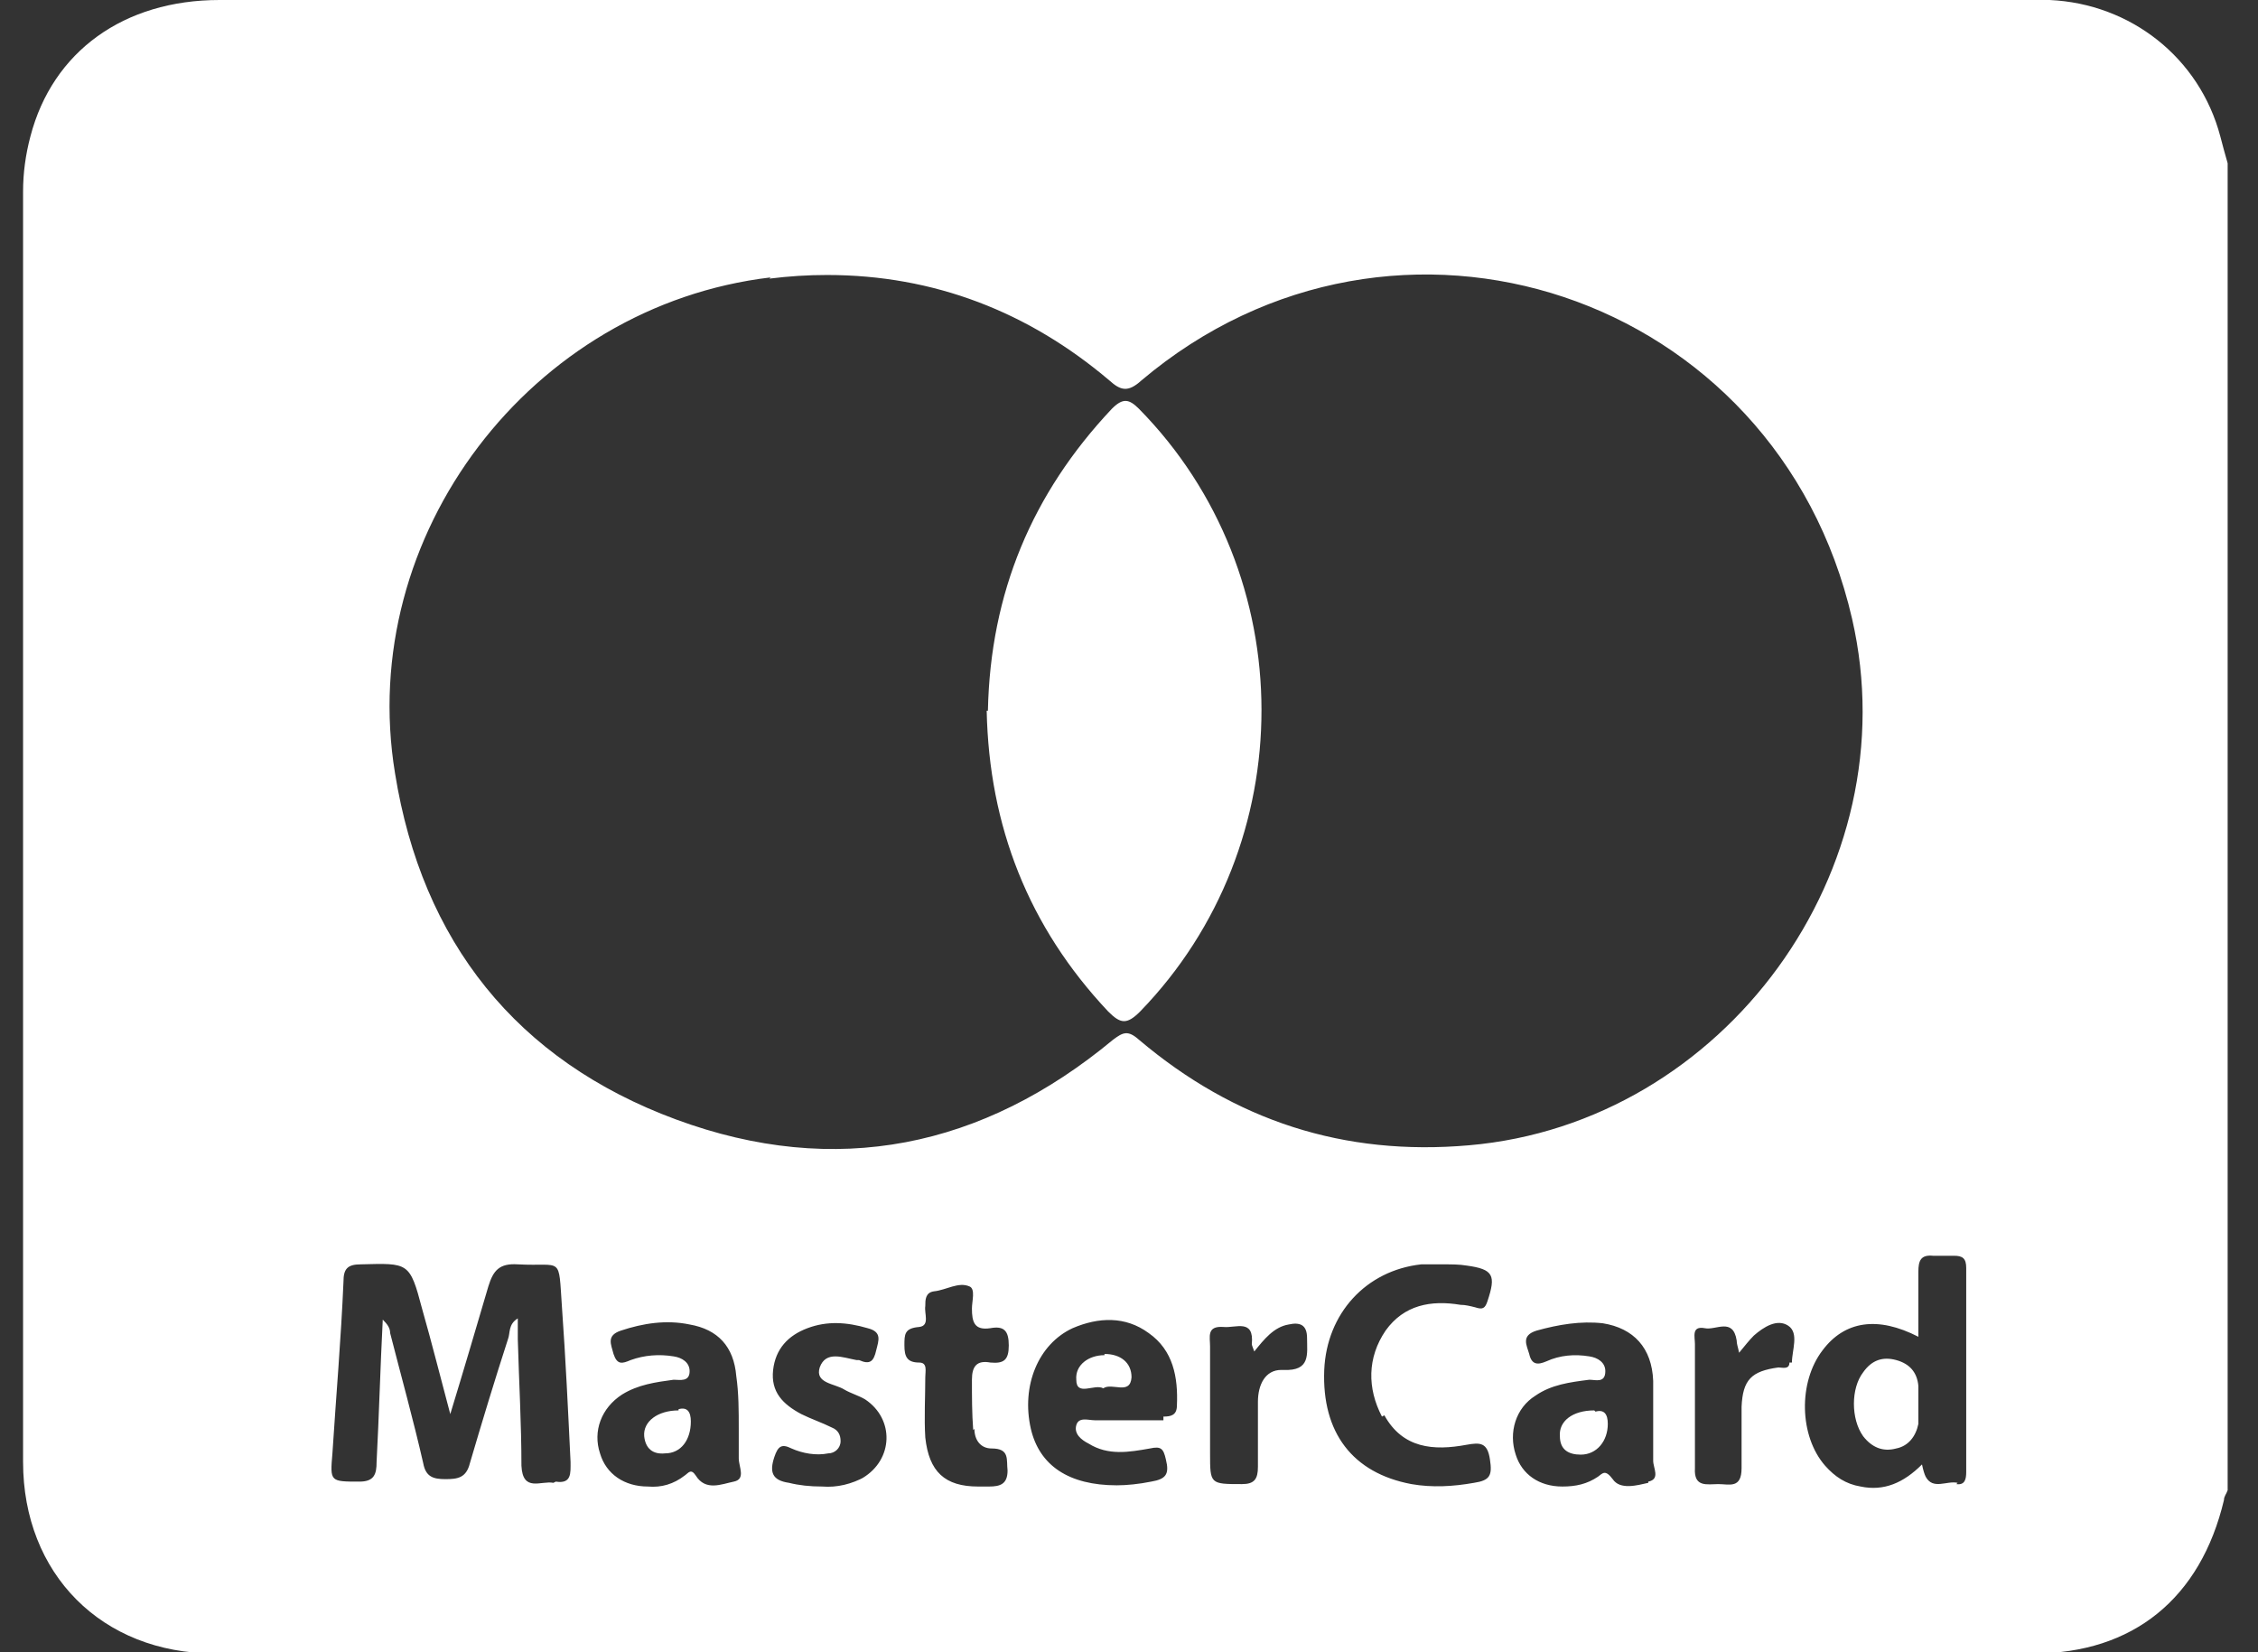 <svg width="41" height="30" viewBox="0 0 41 30" fill="none" xmlns="http://www.w3.org/2000/svg">
<rect x="0" y="0" width="41" height="30" fill="#333333" stroke="none"/>
<g clip-path="url(#clip0_2001_3532)">
<path d="M17.938 12.905C17.983 10.765 18.74 8.96 20.189 7.422C20.39 7.221 20.501 7.244 20.68 7.422C23.644 10.431 23.644 15.334 20.702 18.366C20.457 18.611 20.345 18.588 20.122 18.366C18.674 16.828 17.96 15 17.916 12.905H17.938Z" fill="white"/>
<path d="M20.055 24.606C19.766 24.606 19.52 24.785 19.543 25.052C19.543 25.364 19.877 25.119 20.033 25.208C20.189 25.097 20.523 25.342 20.546 25.008C20.546 24.74 20.345 24.584 20.055 24.584V24.606Z" fill="white"/>
<path d="M12.321 25.609C11.943 25.609 11.675 25.81 11.697 26.077C11.72 26.3 11.853 26.412 12.076 26.389C12.366 26.389 12.544 26.144 12.544 25.81C12.544 25.632 12.477 25.543 12.321 25.587V25.609Z" fill="white"/>
<path d="M28.948 25.609C28.547 25.609 28.302 25.81 28.324 26.077C28.324 26.322 28.48 26.412 28.703 26.412C28.993 26.412 29.194 26.166 29.194 25.854C29.194 25.676 29.127 25.587 28.971 25.631L28.948 25.609Z" fill="white"/>
<path d="M34.833 25.163C34.81 24.918 34.676 24.762 34.431 24.695C34.186 24.628 33.986 24.695 33.83 24.918C33.607 25.208 33.607 25.765 33.83 26.077C33.986 26.278 34.186 26.367 34.431 26.3C34.654 26.256 34.788 26.077 34.833 25.854C34.833 25.743 34.833 25.631 34.833 25.52C34.833 25.409 34.833 25.297 34.833 25.186V25.163Z" fill="white"/>
<path d="M40.315 2.474C39.937 1.048 38.688 0.067 37.217 0C37.106 0 36.972 0 36.861 0C25.895 0 14.929 0 3.986 0C2.247 0 0.954 0.936 0.553 2.474C0.464 2.808 0.419 3.143 0.419 3.477V26.545C0.419 28.574 1.846 30.022 3.896 30.022C14.907 30.022 25.917 30.022 36.928 30.022C38.733 30.022 39.959 29.019 40.382 27.236C40.382 27.169 40.427 27.125 40.449 27.058V2.964C40.405 2.808 40.36 2.652 40.315 2.474ZM13.971 5.059C14.327 5.015 14.662 4.993 15.018 4.993C16.957 4.993 18.674 5.661 20.145 6.909C20.345 7.088 20.479 7.132 20.724 6.909C25.338 3.009 32.269 5.327 33.629 11.233C34.676 15.78 31.311 20.394 26.675 20.795C24.402 20.995 22.418 20.349 20.68 18.878C20.479 18.7 20.39 18.744 20.211 18.878C17.849 20.84 15.174 21.397 12.277 20.327C9.379 19.257 7.663 17.095 7.173 14.042C6.46 9.718 9.647 5.55 13.993 5.037L13.971 5.059ZM10.048 26.924C9.825 26.88 9.491 27.102 9.468 26.612C9.468 25.854 9.424 25.097 9.402 24.317C9.402 24.205 9.402 24.071 9.402 23.938C9.223 24.049 9.268 24.205 9.223 24.317C8.978 25.074 8.755 25.81 8.532 26.568C8.466 26.835 8.309 26.857 8.087 26.857C7.864 26.857 7.73 26.813 7.685 26.568C7.507 25.788 7.284 24.985 7.084 24.205C7.084 24.116 7.039 24.049 6.95 23.96C6.905 24.829 6.883 25.698 6.838 26.545C6.838 26.768 6.794 26.902 6.526 26.902C5.992 26.902 5.992 26.902 6.036 26.389C6.103 25.342 6.192 24.317 6.237 23.269C6.237 23.046 6.304 22.957 6.549 22.957C7.418 22.935 7.44 22.912 7.663 23.759C7.841 24.383 7.997 25.007 8.176 25.676C8.421 24.874 8.644 24.116 8.867 23.358C8.956 23.068 9.067 22.935 9.402 22.957C10.226 23.002 10.137 22.779 10.204 23.737C10.271 24.673 10.315 25.609 10.36 26.545C10.36 26.746 10.382 26.947 10.092 26.902L10.048 26.924ZM13.324 26.902C13.101 26.947 12.812 27.08 12.633 26.791C12.544 26.657 12.5 26.746 12.433 26.791C12.232 26.947 12.009 27.013 11.764 26.991C11.341 26.991 11.006 26.768 10.895 26.389C10.761 25.988 10.917 25.565 11.296 25.32C11.586 25.141 11.898 25.097 12.232 25.052C12.344 25.052 12.522 25.097 12.522 24.896C12.522 24.74 12.388 24.651 12.232 24.628C11.965 24.584 11.697 24.606 11.452 24.695C11.296 24.762 11.207 24.785 11.14 24.584C11.095 24.406 11.006 24.25 11.274 24.16C11.675 24.027 12.098 23.96 12.522 24.049C13.035 24.138 13.324 24.45 13.369 24.985C13.414 25.297 13.414 25.609 13.414 25.944C13.414 26.122 13.414 26.3 13.414 26.479C13.414 26.634 13.547 26.857 13.324 26.902ZM15.709 26.813C15.464 26.947 15.197 27.013 14.929 26.991C14.706 26.991 14.506 26.969 14.327 26.924C14.015 26.88 13.971 26.724 14.06 26.456C14.127 26.256 14.194 26.211 14.372 26.3C14.572 26.389 14.818 26.434 15.04 26.389C15.152 26.389 15.263 26.3 15.263 26.166C15.263 26.055 15.219 25.966 15.107 25.921C14.929 25.832 14.729 25.765 14.55 25.676C14.216 25.498 13.993 25.275 14.038 24.874C14.082 24.495 14.305 24.25 14.662 24.116C15.018 23.982 15.375 24.005 15.754 24.116C16.021 24.183 15.954 24.339 15.91 24.517C15.865 24.718 15.798 24.785 15.598 24.695C15.598 24.695 15.575 24.695 15.553 24.695C15.308 24.651 14.996 24.517 14.884 24.829C14.795 25.119 15.152 25.119 15.33 25.23C15.442 25.297 15.598 25.342 15.709 25.409C16.244 25.765 16.222 26.501 15.665 26.835L15.709 26.813ZM17.693 25.944C17.693 26.144 17.804 26.3 18.005 26.3C18.339 26.3 18.272 26.501 18.295 26.701C18.295 26.947 18.161 26.991 17.96 26.991C17.893 26.991 17.827 26.991 17.76 26.991C17.158 26.991 16.868 26.724 16.801 26.1C16.779 25.743 16.801 25.364 16.801 25.007C16.801 24.896 16.846 24.74 16.69 24.74C16.467 24.74 16.422 24.628 16.422 24.428C16.422 24.227 16.422 24.116 16.69 24.094C16.89 24.071 16.779 23.848 16.801 23.715C16.801 23.603 16.801 23.47 16.957 23.447C17.18 23.425 17.403 23.269 17.604 23.358C17.715 23.403 17.648 23.626 17.648 23.759C17.648 24.005 17.693 24.16 17.983 24.116C18.228 24.071 18.317 24.16 18.317 24.428C18.317 24.695 18.228 24.762 17.983 24.74C17.737 24.695 17.648 24.807 17.648 25.052C17.648 25.364 17.648 25.654 17.671 25.966L17.693 25.944ZM21.125 25.788C20.702 25.788 20.278 25.788 19.877 25.788C19.766 25.788 19.587 25.721 19.543 25.877C19.498 26.033 19.632 26.144 19.766 26.211C20.122 26.434 20.501 26.367 20.88 26.3C21.081 26.256 21.125 26.3 21.17 26.501C21.237 26.768 21.17 26.857 20.902 26.902C20.68 26.947 20.457 26.969 20.278 26.969C19.409 26.969 18.874 26.612 18.718 25.944C18.54 25.163 18.852 24.406 19.476 24.116C19.944 23.915 20.434 23.893 20.858 24.205C21.303 24.517 21.393 25.007 21.37 25.52C21.37 25.698 21.259 25.721 21.125 25.721V25.788ZM23.265 24.874C22.975 24.874 22.841 25.141 22.841 25.453C22.841 25.854 22.841 26.233 22.841 26.634C22.841 26.857 22.775 26.947 22.552 26.947C21.972 26.947 21.972 26.947 21.972 26.389C21.972 25.743 21.972 25.097 21.972 24.45C21.972 24.272 21.905 24.071 22.217 24.094C22.44 24.116 22.775 23.938 22.73 24.406C22.73 24.428 22.752 24.473 22.775 24.539C22.953 24.317 23.131 24.094 23.399 24.049C23.599 24.005 23.733 24.049 23.733 24.294C23.733 24.584 23.8 24.896 23.309 24.874H23.265ZM25.137 25.698C25.471 26.3 26.029 26.345 26.63 26.233C26.876 26.189 27.009 26.189 27.054 26.501C27.099 26.791 27.054 26.88 26.764 26.924C26.385 26.991 26.006 27.013 25.628 26.947C24.558 26.746 24 26.01 24.045 24.874C24.09 23.848 24.803 23.068 25.806 22.957C25.939 22.957 26.096 22.957 26.207 22.957C26.363 22.957 26.497 22.957 26.63 22.979C27.121 23.046 27.165 23.157 27.009 23.626C26.965 23.759 26.92 23.782 26.786 23.737C26.697 23.715 26.608 23.692 26.519 23.692C25.984 23.603 25.494 23.692 25.159 24.16C24.825 24.651 24.825 25.208 25.093 25.721L25.137 25.698ZM29.929 26.924C29.729 26.969 29.416 27.058 29.283 26.857C29.149 26.679 29.104 26.746 29.015 26.813C28.815 26.947 28.614 26.991 28.369 26.991C27.945 26.991 27.633 26.768 27.522 26.412C27.388 26.01 27.522 25.565 27.879 25.342C28.168 25.141 28.503 25.097 28.859 25.052C28.971 25.052 29.149 25.119 29.149 24.896C29.149 24.74 29.015 24.651 28.859 24.628C28.592 24.584 28.324 24.606 28.079 24.718C27.923 24.785 27.812 24.785 27.767 24.584C27.723 24.428 27.611 24.25 27.901 24.16C28.302 24.049 28.703 23.982 29.104 24.027C29.662 24.116 29.996 24.473 30.018 25.074C30.018 25.342 30.018 25.631 30.018 25.921C30.018 26.122 30.018 26.322 30.018 26.523C30.018 26.657 30.152 26.857 29.929 26.902V26.924ZM32.492 24.74C32.492 24.874 32.358 24.829 32.292 24.829C31.801 24.896 31.645 25.052 31.623 25.542C31.623 25.921 31.623 26.278 31.623 26.657C31.623 27.036 31.4 26.947 31.2 26.947C30.999 26.947 30.754 27.013 30.776 26.657C30.776 25.899 30.776 25.163 30.776 24.406C30.776 24.272 30.709 24.071 30.954 24.116C31.155 24.16 31.467 23.915 31.534 24.339C31.534 24.406 31.556 24.45 31.578 24.562C31.69 24.428 31.757 24.339 31.846 24.25C32.024 24.094 32.269 23.938 32.47 24.071C32.671 24.205 32.537 24.517 32.537 24.74H32.492ZM35.546 26.924C35.345 26.88 35.1 27.058 34.966 26.813C34.944 26.768 34.922 26.701 34.899 26.59C34.565 26.924 34.208 27.08 33.785 26.991C33.517 26.947 33.317 26.813 33.139 26.612C32.671 26.077 32.648 25.097 33.094 24.517C33.495 23.982 34.097 23.893 34.833 24.272C34.833 23.848 34.833 23.47 34.833 23.091C34.833 22.89 34.877 22.779 35.1 22.801C35.234 22.801 35.345 22.801 35.479 22.801C35.635 22.801 35.702 22.846 35.702 23.024C35.702 24.25 35.702 25.498 35.702 26.724C35.702 26.857 35.679 26.969 35.523 26.947L35.546 26.924Z" fill="white"/>
</g>
<defs>
<clipPath id="clip0_2001_3532">
<rect width="40.03" height="30" fill="white" transform="translate(0.419)"/>
</clipPath>
</defs>
</svg>
